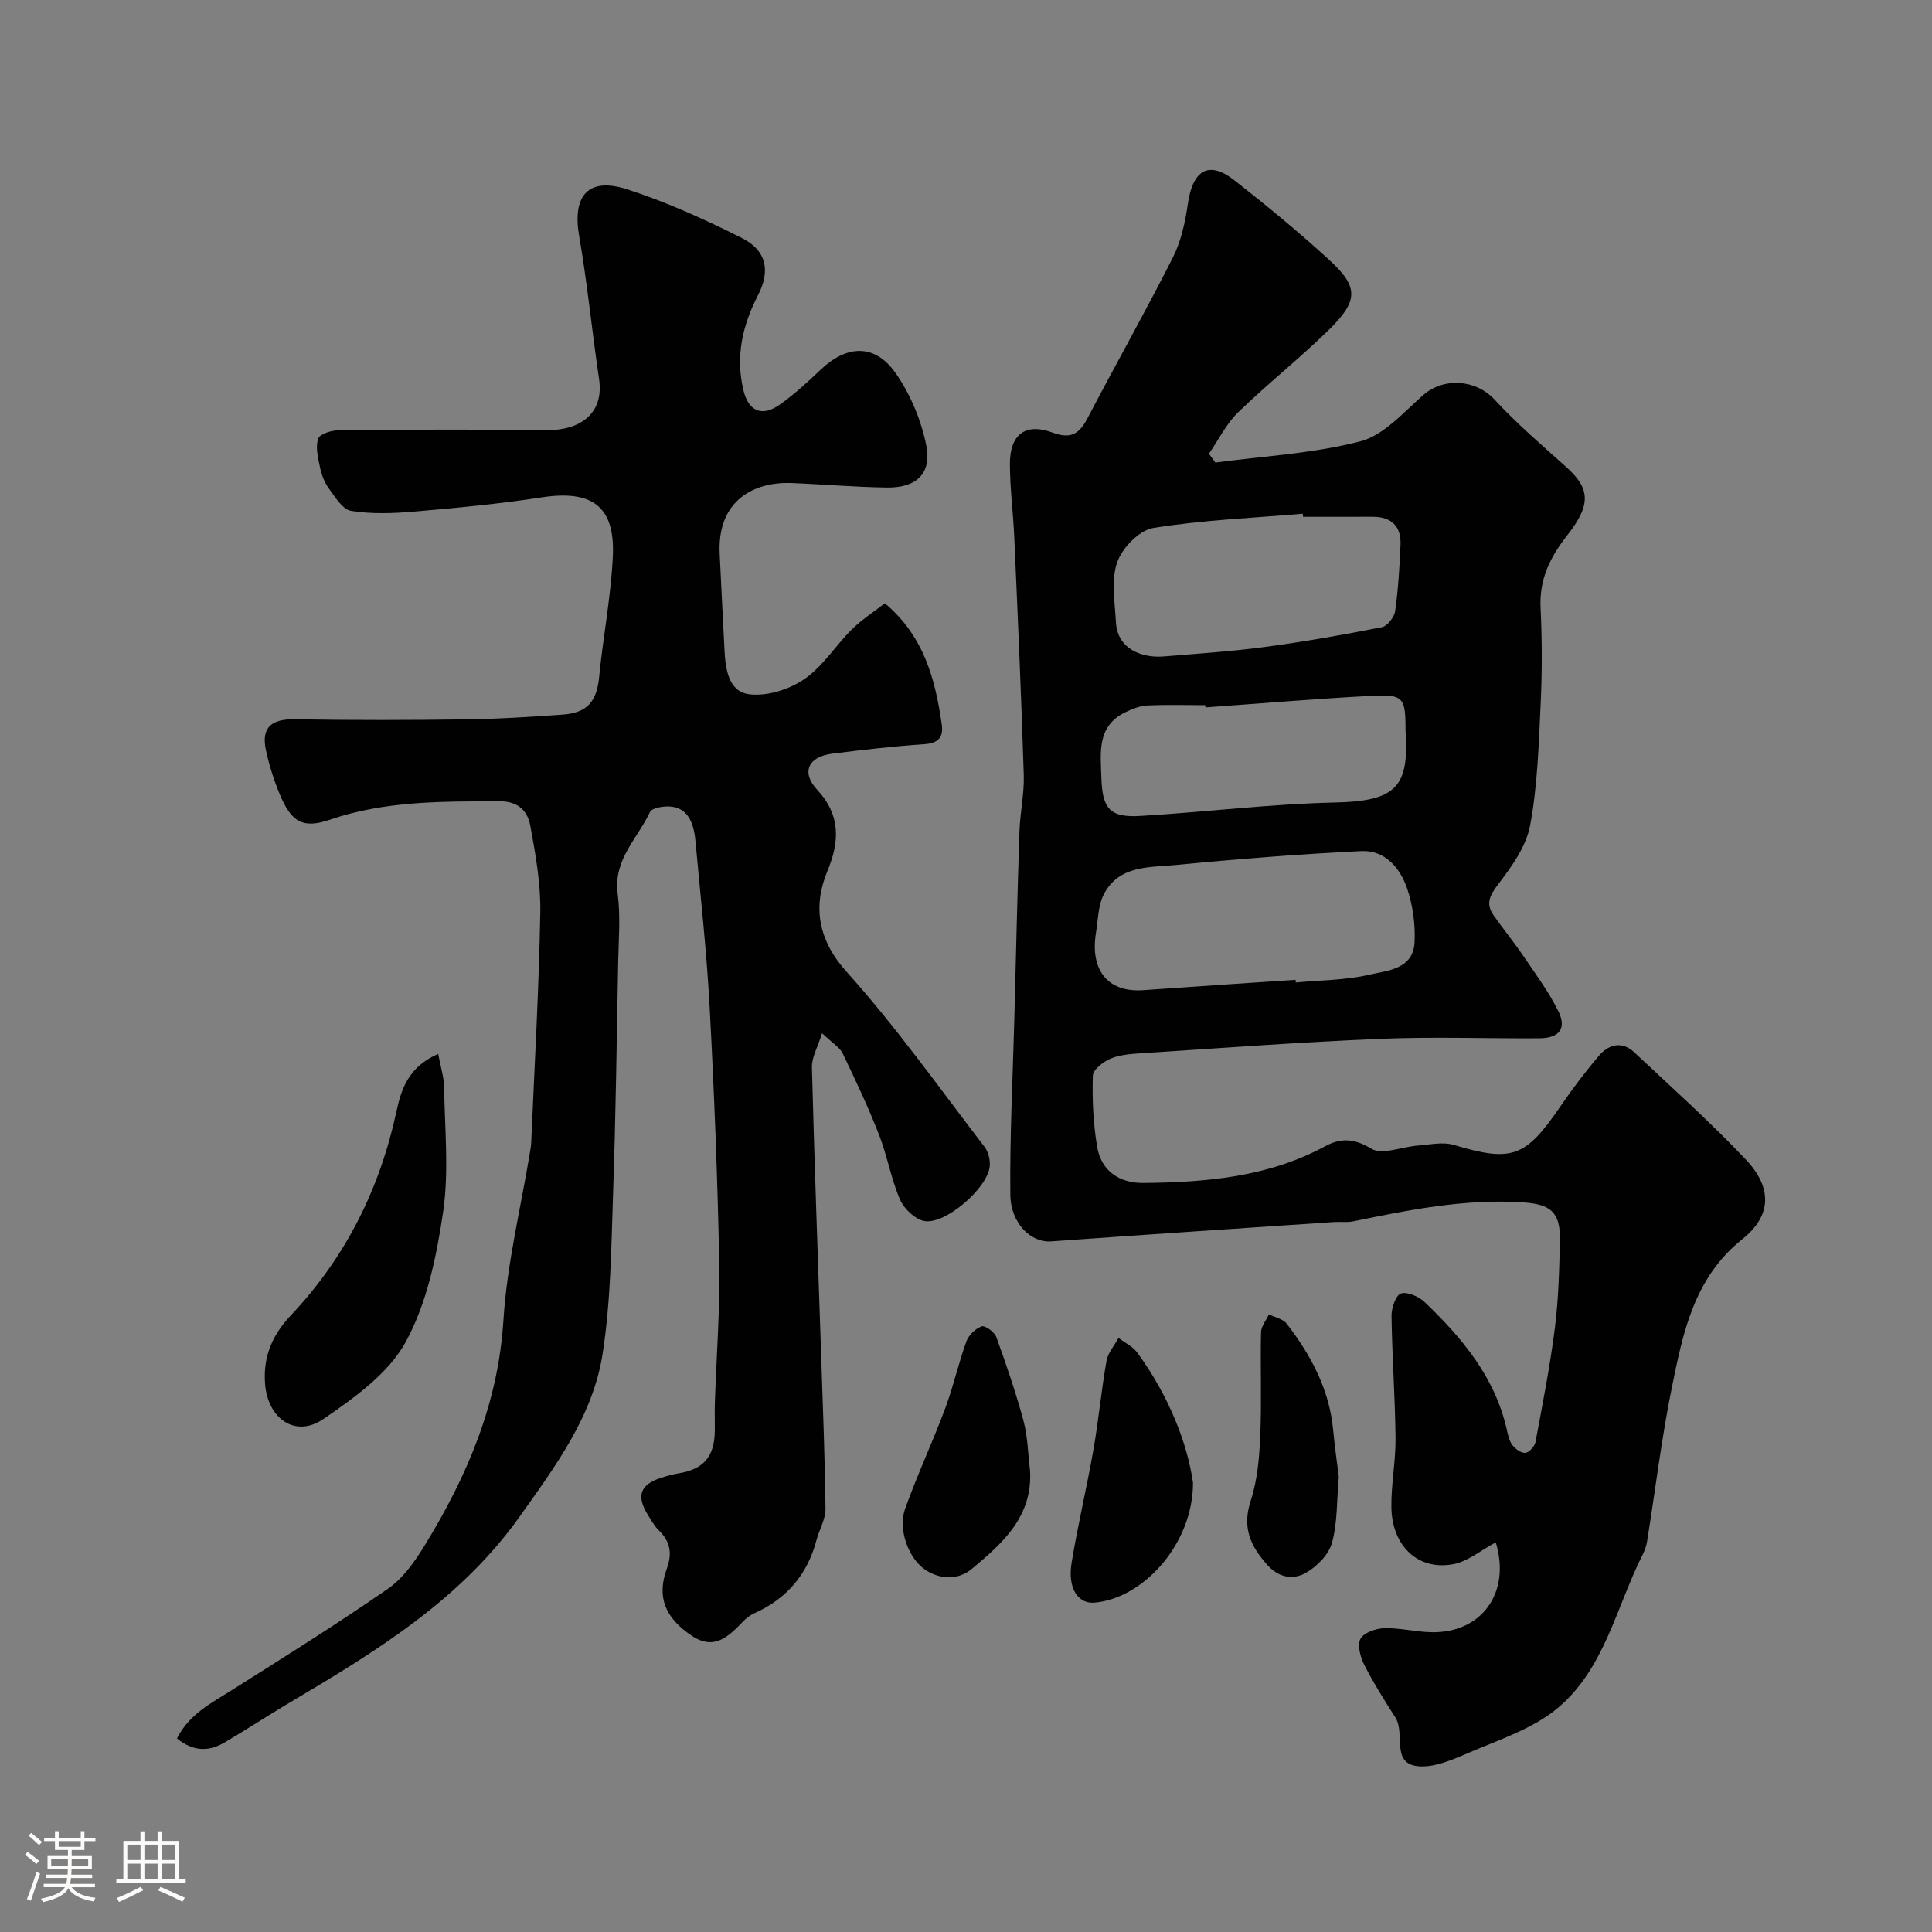 <svg enable-background="new 0 0 400 400" viewBox="0 0 400 400" xmlns="http://www.w3.org/2000/svg"><rect x="0" y="0" width="400" height="400" fill="#808080" stroke="none"/><path d="m5.17 384 .55-.58c.85.61 1.65 1.24 2.4 1.87l-.59.64c-.83-.73-1.62-1.38-2.36-1.93m1.22 9.53-.82-.34c.71-1.76 1.37-3.64 1.98-5.63.24.13.5.25.76.36-.6 1.67-1.24 3.54-1.92 5.61m-.5-13.5.57-.54c.56.44 1.31 1.06 2.26 1.87l-.64.64c-.68-.66-1.41-1.32-2.19-1.97m3.25.46h2.24v-1.36h.77v1.36h4.57v-1.36h.76v1.36h2.28v.69h-2.28v1.84h-2.64v1.26h4.18v2.64h-4.21c0 .45-.02.86-.05 1.21h4.32v.69h-4.38c-.04.34-.1.75-.19 1.22h5.15v.69h-4.82c.87 1.19 2.51 1.92 4.93 2.19-.17.31-.3.57-.37.76-2.77-.49-4.52-1.41-5.26-2.76-.56 1.26-2.3 2.23-5.24 2.9-.12-.24-.26-.48-.43-.72 2.73-.55 4.38-1.34 4.96-2.38h-4.38v-.69h4.65c.1-.38.17-.79.21-1.22h-4.32v-.69h4.4c.03-.34.05-.75.05-1.21h-4.2v-2.64h4.23v-1.26h-2.69v-1.84h-2.24zm1.46 4.46v1.29h3.45c.01-.4.02-.57.01-.53v-.32-.45h-3.46zm1.55-2.59h4.57v-1.19h-4.57zm6.11 2.59h-3.42v.77c-.01.19-.01.37-.02.53h3.44v-1.29z" fill="#fcfbfa"/><path d="m32.63 379.16h.82v1.98h3.54v7.89h1.46v.78h-14.37v-.78h1.46v-7.89h3.54v-1.98h.82v1.98h2.73zm-3.49 11.48.5.73c-1.61.82-3.28 1.63-5 2.41-.13-.27-.28-.55-.44-.82 1.75-.72 3.4-1.49 4.94-2.32m-2.78-5.55h2.73v-3.18h-2.73zm0 3.95h2.73v-3.2h-2.73zm3.54-3.95h2.73v-3.18h-2.73zm0 3.95h2.73v-3.2h-2.73zm7.89 4.68c-1.84-.92-3.51-1.7-5.02-2.32l.45-.73c1.89.8 3.57 1.55 5.04 2.23zm-1.62-11.81h-2.73v3.18h2.73zm-2.73 7.13h2.73v-3.2h-2.73z" fill="#fcfbfa"/><g fill="#010102"><path d="m309.68 319.33c-3.05 1.63-5.74 3.93-8.76 4.51-7.27 1.41-12.75-3.73-12.85-11.82-.06-4.76.91-9.53.86-14.3-.09-8.43-.71-16.86-.83-25.29-.02-1.62.9-4.31 1.96-4.63 1.36-.41 3.7.64 4.92 1.8 7.75 7.43 14.55 15.54 16.99 26.42.25 1.1.5 2.33 1.16 3.18.62.8 1.83 1.69 2.68 1.6.79-.09 1.92-1.33 2.09-2.22 1.47-7.85 3.02-15.71 4.02-23.63.76-6.04.92-12.18 1.04-18.28.11-5.75-1.99-7.36-7.66-7.73-11.98-.79-23.55 1.55-35.15 3.93-1.28.26-2.66.05-3.98.14-19.54 1.32-39.09 2.61-58.62 4.01-4.04.29-8.31-3.67-8.37-9.71-.13-11.93.49-23.86.81-35.79.01-.5.02-1 .04-1.5.33-12.6.61-25.2 1.03-37.79.13-3.94 1.02-7.88.9-11.8-.51-16.37-1.24-32.73-1.96-49.09-.22-5.1-.9-10.2-.91-15.3-.01-6.09 3.23-8.56 8.82-6.48 3.8 1.41 5.55.28 7.26-2.99 5.81-11.13 12-22.06 17.66-33.26 1.71-3.39 2.56-7.36 3.11-11.16 1.01-6.96 4.34-8.96 9.58-4.86 6.72 5.26 13.33 10.71 19.63 16.47 6.15 5.62 6.16 8.47-.01 14.52-6.05 5.93-12.74 11.2-18.81 17.1-2.46 2.39-4.05 5.68-6.03 8.56.44.61.88 1.22 1.33 1.83 10.04-1.35 20.29-1.87 30.03-4.4 4.81-1.25 8.88-5.94 12.91-9.5 4.37-3.86 11.01-3.29 14.85.85 4.6 4.97 9.76 9.42 14.82 13.94 4.79 4.29 5.41 7.59.32 14.06-3.65 4.65-5.89 9.18-5.6 15.16.32 6.65.33 13.34.01 19.99-.4 8.37-.64 16.84-2.18 25.04-.81 4.34-3.81 8.52-6.6 12.17-1.78 2.33-2.64 4.03-.95 6.43 1.97 2.81 4.15 5.47 6.08 8.31 2.56 3.77 5.31 7.47 7.31 11.52 1.79 3.62.18 5.61-3.95 5.63-11 .06-22.01-.35-32.98.11-16.31.67-32.6 1.9-48.89 2.95-2.28.15-4.67.27-6.74 1.09-1.56.62-3.77 2.31-3.81 3.58-.15 4.9.08 9.89.89 14.73.84 5.05 4.69 7.54 9.56 7.49 13-.13 25.86-1.22 37.64-7.6 3.23-1.75 6-1.66 9.56.5 2.25 1.36 6.34-.4 9.61-.64 2.49-.18 5.18-.82 7.46-.14 12.05 3.59 14.82 2.65 22.08-7.97 2.49-3.64 5.16-7.18 8.02-10.53 2-2.34 4.75-3.03 7.24-.7 7.8 7.3 15.76 14.46 23.11 22.2 5.54 5.84 5.4 11.66-.7 16.52-10.02 7.99-12.28 19.35-14.58 30.66-2.15 10.55-3.43 21.27-5.14 31.91-.15.94-.49 1.89-.92 2.75-5.49 10.87-7.89 23.71-17.68 31.83-5.08 4.21-11.9 6.43-18.13 9.1-3.53 1.51-7.67 3.38-11.15 2.8-5.05-.84-2.19-6.82-4.23-10.02-2.26-3.55-4.52-7.12-6.42-10.86-.81-1.6-1.51-4.08-.82-5.41.67-1.28 3.18-2.17 4.91-2.22 3.25-.09 6.52.77 9.79.83 10.37.22 16.49-8.16 13.32-18.6zm-41.45-116.47c.02.18.03.37.05.55 5.07-.48 10.25-.46 15.17-1.6 3.8-.88 9.14-1.1 9.42-6.74.18-3.67-.35-7.58-1.52-11.06-1.45-4.29-4.57-8.04-9.52-7.8-12.78.62-25.54 1.63-38.28 2.87-5.49.53-11.87-.01-15.01 6.07-1.21 2.35-1.2 5.34-1.64 8.05-1.18 7.31 2.15 12.35 9.82 11.8 10.49-.75 21-1.43 31.51-2.14zm1.55-95.86c-.02-.21-.04-.43-.06-.64-10.33.88-20.74 1.3-30.95 2.95-2.9.47-6.44 4.14-7.47 7.1-1.29 3.72-.48 8.25-.26 12.41.31 5.72 5.59 7.44 9.91 7.09 7.03-.58 14.07-1.04 21.06-1.98 8.07-1.08 16.11-2.5 24.1-4.08 1.12-.22 2.56-2.07 2.74-3.33.64-4.55.92-9.16 1.11-13.75.16-3.8-1.87-5.76-5.69-5.78-4.83 0-9.66.01-14.49.01zm-20.21 39.46c-.01-.15-.02-.31-.03-.46-3.99 0-7.98-.13-11.97.06-1.52.07-3.1.69-4.5 1.36-6.06 2.89-5.2 8.46-5.04 13.65.2 6.44 1.82 8.23 8.07 7.86 13.44-.79 26.85-2.48 40.29-2.78 12.66-.28 15.41-3.18 14.61-14.95-.01-.17 0-.33 0-.5-.03-6.25-.5-6.97-6.94-6.64-11.51.6-23 1.58-34.49 2.4z"/><path d="m183.2 124.9c8.09 6.8 10.44 15.72 11.78 25.09.37 2.6-.66 3.88-3.57 4.08-6.37.43-12.72 1.17-19.05 1.96-5.04.62-6.55 3.85-3.15 7.51 4.89 5.27 4.6 10.77 2.1 16.79-3.06 7.37-1.95 14.3 3.97 20.87 10.26 11.41 19.18 24.03 28.55 36.23.8 1.04 1.22 2.75 1.08 4.08-.46 4.49-9.19 12.08-13.53 11.29-1.93-.35-4.21-2.53-5.04-4.44-1.86-4.3-2.64-9.06-4.35-13.44-2.24-5.72-4.86-11.3-7.53-16.84-.6-1.25-2.08-2.08-4.26-4.16-.9 2.88-2.15 4.98-2.1 7.05.51 19.87 1.25 39.74 1.91 59.61.35 10.6.78 21.2.9 31.8.02 2.15-1.28 4.29-1.86 6.47-1.88 7.11-6.14 12.15-12.86 15.15-.87.39-1.69 1.03-2.36 1.72-2.98 3.09-5.94 6.07-10.62 2.94-5.51-3.7-7.28-8.02-5.16-13.87 1.16-3.2.74-5.63-1.66-7.95-.92-.89-1.56-2.09-2.25-3.19-2.43-3.88-1.62-6.27 2.62-7.65 1.23-.4 2.49-.76 3.77-.97 5.09-.82 7.37-3.42 7.46-8.66.03-2-.05-4 .02-6 .31-9.6 1.08-19.21.9-28.8-.34-17.71-1.04-35.41-1.99-53.1-.61-11.49-1.9-22.94-2.94-34.41-.48-5.29-2.7-7.54-6.85-7.02-.91.11-2.26.44-2.56 1.07-2.55 5.49-7.62 9.85-6.69 16.91.62 4.75.19 9.65.1 14.48-.3 15.77-.49 31.54-1.04 47.3-.39 11.21-.46 22.53-2.19 33.57-2.01 12.84-9.79 23.24-17.2 33.67-12.25 17.23-29.69 27.87-47.35 38.33-4.63 2.74-9.13 5.71-13.78 8.43-3.22 1.88-6.44 1.85-9.78-.87 2.5-4.99 7.01-7.27 11.28-9.96 10.89-6.86 21.8-13.7 32.38-21.02 3.13-2.16 5.58-5.65 7.62-8.98 8.8-14.34 15.23-29.37 16.31-46.65.73-11.67 3.6-23.21 5.5-34.8.11-.65.22-1.3.25-1.96.68-15.87 1.6-31.73 1.88-47.61.11-6.01-.98-12.09-2.08-18.04-.54-2.95-2.44-5.02-6.29-5.01-11.88.03-23.67-.13-35.18 3.81-5.67 1.94-8 .45-10.37-5.22-1.24-2.97-2.22-6.09-2.89-9.23-1.01-4.74 1.27-6.42 5.98-6.34 11.83.2 23.66.18 35.49.02 6.63-.09 13.25-.52 19.87-.98 5.25-.36 7.16-2.73 7.66-7.83.81-8.31 2.43-16.57 2.83-24.89.5-10.45-4.3-13.87-14.79-12.26-8.74 1.35-17.57 2.18-26.39 2.94-4.32.37-8.77.53-13.01-.15-1.76-.28-3.32-2.88-4.63-4.67-.92-1.26-1.51-2.9-1.83-4.45-.41-1.93-.94-4.15-.34-5.86.35-.99 2.82-1.71 4.35-1.72 14.33-.13 28.66-.19 42.99-.02 6.62.08 11.88-3.23 10.8-10.55-1.46-9.86-2.42-19.8-4.12-29.62-1.45-8.36 1.84-12.29 9.95-9.68 8.16 2.63 16.07 6.23 23.76 10.09 5.08 2.55 5.91 6.79 3.35 11.76-3.23 6.27-4.75 12.7-3.04 19.78 1.04 4.29 3.8 5.62 7.64 2.86 2.93-2.11 5.63-4.56 8.24-7.06 5.48-5.25 11.28-5.54 15.59.58 3.07 4.36 5.3 9.73 6.37 14.97 1.19 5.82-2.03 8.83-8.05 8.76-6.6-.08-13.2-.67-19.8-.93-7.72-.31-15.44 3.5-14.92 14.61.3 6.6.67 13.19.99 19.79.19 4 .78 8.75 5.08 9.32 3.66.49 8.27-.95 11.41-3.09 3.85-2.62 6.5-6.97 9.89-10.34 2.05-2.02 4.53-3.61 6.83-5.4z"/><path d="m90.72 218.2c.53 2.83 1.2 4.82 1.23 6.83.12 8.65 1.03 17.44-.21 25.91-1.36 9.22-3.36 18.91-7.75 26.92-3.57 6.5-10.61 11.53-17.01 15.92-5.9 4.05-11.57-.17-12.1-7.27-.44-5.8 1.62-10.24 5.34-14.18 11.37-12.05 18.44-26.24 21.91-42.42.94-4.39 2.49-9.08 8.59-11.71z"/><path d="m247 307c-.01 12.73-10.36 23.97-20.42 24.81-3.39.28-5.57-2.99-4.72-8.21 1.28-7.85 3.15-15.61 4.52-23.45 1.07-6.1 1.63-12.29 2.71-18.39.3-1.68 1.63-3.17 2.49-4.75 1.31 1 2.95 1.77 3.89 3.05 6.46 8.83 10.36 18.7 11.53 26.94z"/><path d="m213.26 304.44c.58 9.58-5.75 15.12-12.08 20.4-2.68 2.24-6.36 2.25-9.46.27-3.6-2.31-5.87-8.45-4.32-12.76 2.52-7.01 5.69-13.78 8.3-20.77 1.69-4.53 2.73-9.3 4.38-13.85.47-1.3 1.88-2.68 3.17-3.12.71-.24 2.64 1.17 3.02 2.2 2.08 5.74 4.06 11.53 5.65 17.41.87 3.3.91 6.81 1.34 10.22z"/><path d="m277.18 305.74c-.43 4.96-.25 9.53-1.42 13.72-.68 2.44-3.15 4.93-5.47 6.22-2.48 1.38-5.44 1.06-7.85-1.62-3.56-3.95-5.31-7.8-3.5-13.33 1.39-4.26 1.79-8.94 1.98-13.46.31-7.13 0-14.29.16-21.43.03-1.25 1.07-2.48 1.64-3.72 1.25.63 2.9.94 3.67 1.93 5.01 6.5 8.82 13.57 9.62 21.96.32 3.42.81 6.82 1.17 9.73z"/></g></svg>